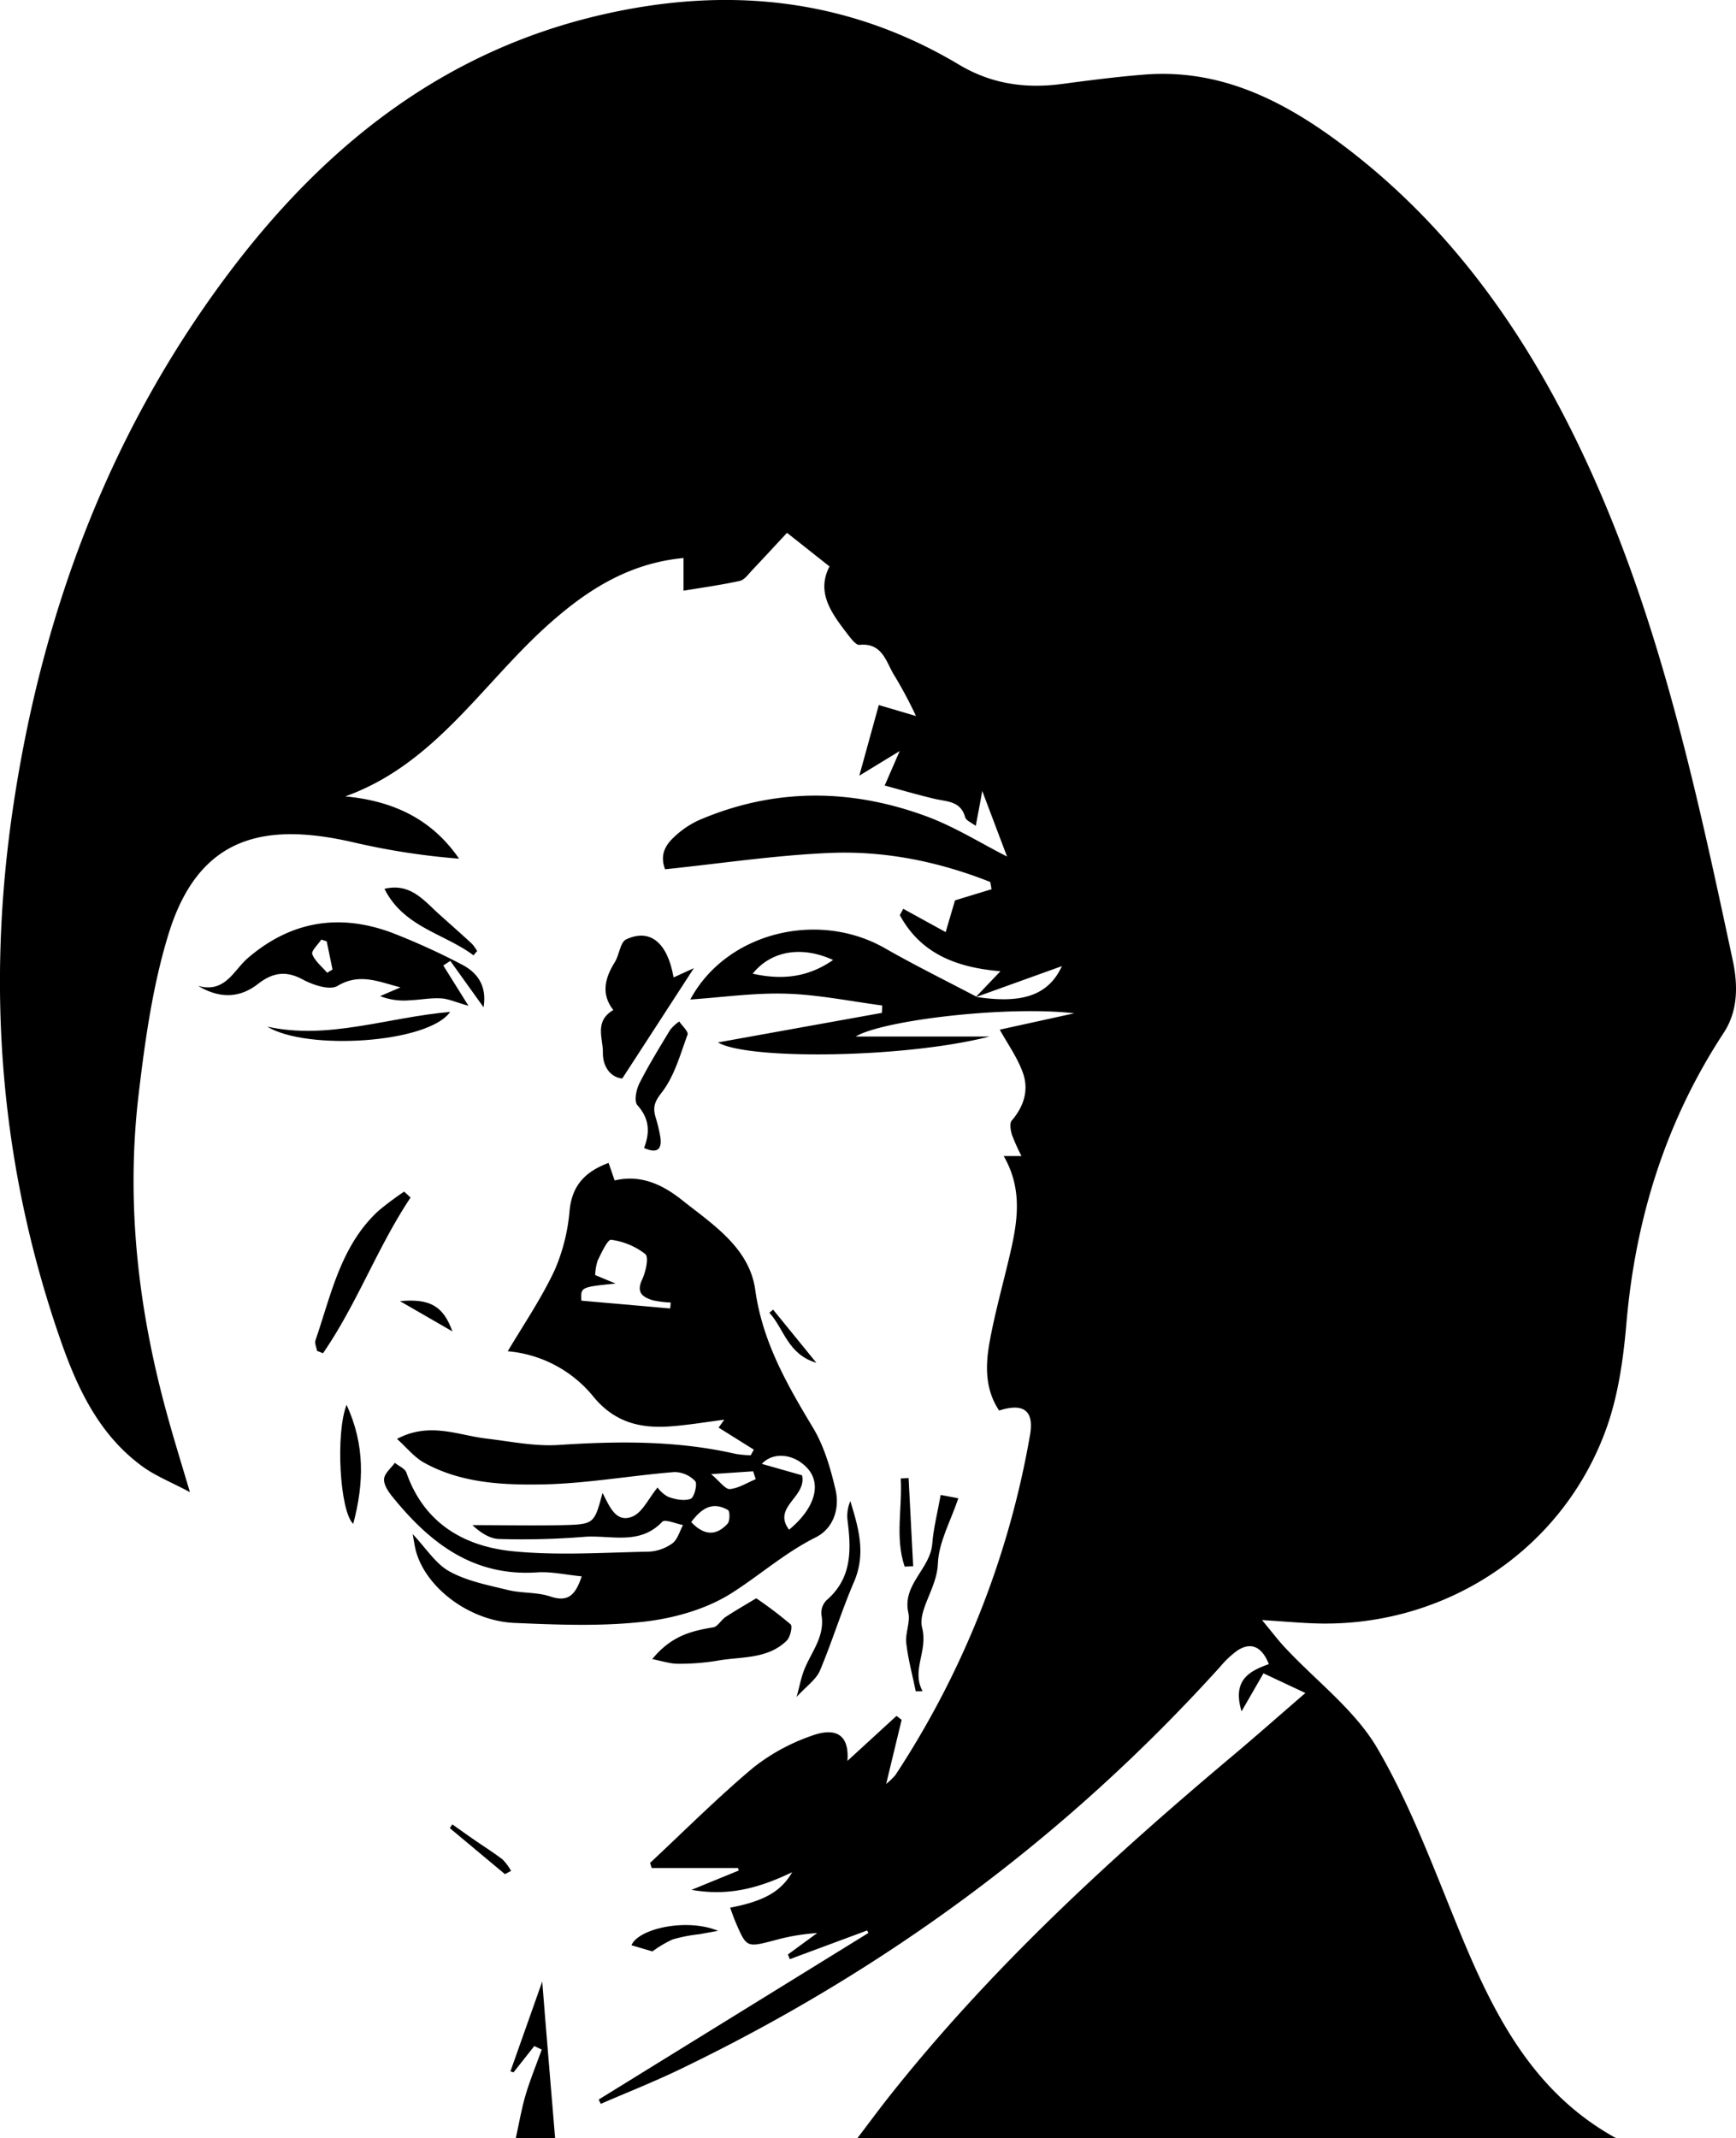 <svg xmlns="http://www.w3.org/2000/svg" viewBox="0 0 441.05 543.05"><g id="레이어_2" data-name="레이어 2"><g id="레이어_1-2" data-name="레이어 1"><path d="M440.22,243.89c-9.54-44.63-19.14-89.3-39.13-130.79C386.41,82.63,367,55.77,339.4,35.56c-14.35-10.5-29.86-18-48.33-16.64-7.11.55-14.2,1.47-21.28,2.41-9.34,1.23-18,0-26.3-5C215-.62,184.55-3.59,152.67,3.79c-40,9.26-70,33.11-94.17,65.07-30.45,40.33-47.74,86.26-55.15,136C-3.53,251,0,296.33,15.43,340.5c4.28,12.27,9.85,24.05,20.82,32,3.25,2.37,7.11,3.88,12,6.48-2.2-7.43-4-13.19-5.6-19-7.48-26.82-10.71-54.13-7.45-81.85,1.63-13.77,3.57-27.75,7.63-40.94,7.79-25.3,24.91-28.47,47.61-23.1a181.1,181.1,0,0,0,26.19,4c-7.08-10.28-17-14.69-28.91-15.82,22.38-8,34.43-28,50.76-42.88,10-9.1,20.87-16.32,35.17-17.66v8.3c5-.83,9.67-1.47,14.29-2.49,1.19-.26,2.17-1.67,3.12-2.68,3-3.18,6-6.42,8.89-9.53l10.8,8.54c-3.51,6.73.66,12.07,4.73,17.39.78,1,2,2.62,2.88,2.53,6-.61,6.79,4.61,9,8a111.33,111.33,0,0,1,5.36,10.07l-9.45-2.79c-1.76,6.37-3.29,11.91-4.95,17.94l10.25-6.25-3.8,8.75c4,1.09,8.38,2.37,12.79,3.41,3.09.72,6.52.52,7.64,4.63.24.88,1.7,1.43,2.7,2.22.51-2.71,1-5.18,1.65-8.88,2.52,6.67,4.47,11.84,6.3,16.66-6.56-3.32-13.25-7.55-20.52-10.23-19.27-7.1-38.69-7.2-57.78,1a22.93,22.93,0,0,0-6.48,4.46c-2.81,2.65-3.13,5.26-2.1,8,14.18-1.46,28.07-3.58,42-4.15s27.59,2.22,40.61,7.38l.33,1.84-9.28,2.83c-.54,1.83-1.5,5.08-2.37,8.06l-10.78-5.92-.87,1.61c5.4,9.95,14.64,13.33,25.56,14.25l-6.15,6.44c-7.73-4.07-15.58-7.93-23.15-12.26-17.19-9.83-40.46-3.89-49.49,13,8.18-.56,16.31-1.73,24.4-1.48s16.24,1.92,24.36,3l-.06,1.87-41.68,7.51c7.59,4.51,47.67,4,69-1.5h-34c6.84-4.13,38.23-7.88,55.54-5.9L254,261.52c1.95,3.54,4.53,7.11,5.92,11.09,1.49,4.27.2,8.44-2.88,12-.59.7-.29,2.46.05,3.59a49,49,0,0,0,2.43,5.42H255c5.19,9,3.32,17.73,1.22,26.53-1.65,6.93-3.56,13.81-4.82,20.81-1.06,5.92-1.15,11.94,2.44,17.3,6.21-2,8.95,0,7.84,6.26a227.92,227.92,0,0,1-34.22,86.36,21.09,21.09,0,0,1-2.32,2.22c1.48-6.15,2.71-11.22,3.93-16.29l-1.3-1L215.3,447.24c.49-6.22-2.52-8.84-9.29-6.31A50.36,50.36,0,0,0,191.32,449c-9.08,7.63-17.49,16.06-26.17,24.16l.42,1.29H187.5c.07.21.13.42.2.63l-12,4.91c9.81,1.76,17.67-.71,25.55-4.47-2.8,4.89-7.16,7.36-15.75,9,.46,1.23.85,2.44,1.35,3.6,2.82,6.56,2.82,6.53,9.76,4.74a52.74,52.74,0,0,1,11-1.89l-7.42,5.43c.15.4.31.8.47,1.2l19.65-7.29.31.64L152.1,533.26c.18.36.35.73.53,1.09,6.6-2.86,13.31-5.51,19.8-8.62,52.49-25.22,98.51-59.17,137.6-102.44a23.78,23.78,0,0,1,4.33-4.07c3.44-2.25,6.22-1.06,8,3.44-4.83,1.75-9.36,3.94-6.93,12L321,425l10.65,5c-6.49,5.6-12.39,10.82-18.42,15.89C281.8,472.3,251.64,500,226,532.36c-2.78,3.51-5.43,7.12-8.15,10.68H410.55c-21.19-11.64-31.17-31.65-39.86-52.81-6.41-15.62-12.29-31.66-20.74-46.15-5.68-9.73-15.48-17.06-23.38-25.51-1.88-2-3.55-4.23-5.94-7.09,5.9.34,10.75.85,15.6.88,32.11.2,61-19.29,71.86-49.49,3.05-8.46,4.34-17.76,5.12-26.8,2.31-26.65,10-51.33,24.73-73.77C441.66,256.62,441.52,250,440.22,243.89Zm-249,3.42c4.64-5.78,12.34-7.18,20.44-3.49C205.16,248.34,198.53,248.91,191.26,247.31Zm56.82,5.9,21.75-7.83C266.37,252.78,259.77,255,248.08,253.21Z"/><path d="M131.05,543.05c.81-3.66,1.42-7.37,2.48-10.95,1.15-3.9,2.72-7.69,4.11-11.53l-1.9-.9q-2.64,3.33-5.27,6.68l-.79-.25c2.78-7.84,5.55-15.68,8.08-22.82,1,12.73,2.16,26.25,3.27,39.77Z"/><path d="M104.84,389.63c3.39,3.57,5.82,7.55,9.37,9.5,4.48,2.46,9.82,3.48,14.88,4.72,3.5.85,7.34.5,10.7,1.63,4.56,1.52,6.4-.34,8-5.11-4.12-.4-7.84-1.27-11.48-1C120,400.42,109,391.68,99.58,380c-1-1.25-2.15-3-2-4.41s1.76-2.71,2.74-4.05c1,.82,2.56,1.44,2.93,2.48,4.53,12.95,14.75,18.81,27.28,20,11.34,1.1,22.87.3,34.31.08a11.18,11.18,0,0,0,6-2.12c1.32-1,1.83-3.05,2.69-4.64-1.81-.33-4.58-1.57-5.27-.84-5.83,6.16-13.26,3.27-20,3.85a196.22,196.22,0,0,1-21.42.53c-2.39-.05-4.75-1.59-6.82-3.52,7.65,0,15.3.15,22.95,0,8-.2,8-.34,10.11-8.18,1.78,3.39,3.38,7.73,7.6,6,2.54-1.05,4.06-4.55,6.38-7.37a7.93,7.93,0,0,0,2.7,2.36c1.77.67,4.06,1.11,5.71.51.89-.32,1.78-3.79,1.15-4.49a7.32,7.32,0,0,0-5.28-2.31c-11.39.92-22.74,3-34.13,3.15-10,.15-20.37-.45-29.54-5.57-2.43-1.36-4.29-3.74-6.81-6,8.29-4.38,15.45-.94,22.67-.09,6.06.72,12.2,2,18.21,1.64,15.17-1,30.21-1.17,45.12,2.25a30.76,30.76,0,0,0,3.86.37l.8-1.44-8.95-5.6,1.43-2c-4.73.59-9.42,1.41-14.14,1.72-7.59.48-14-1.24-19.28-7.8A31.53,31.53,0,0,0,129,343.2c4-6.73,8.52-13.37,11.9-20.56a48,48,0,0,0,3.82-15.28c.67-6.38,4-9.79,9.9-12,.54,1.55,1,2.89,1.53,4.46,6.58-1.57,12.09,1,17,4.88,7.91,6.28,17.24,12.19,18.73,22.92,1.84,13.21,8.06,24,14.67,35,2.83,4.7,4.45,10.31,5.72,15.72,1.13,4.82-.54,9.88-5,12.11-7.78,3.88-14.19,9.59-21.35,14.15-6.43,4.1-14.66,6.42-22.34,7.29-10.82,1.22-21.89.78-32.83.31-11.3-.48-22.17-8.65-24.94-17.78C105.37,393,105.21,391.57,104.84,389.63Zm65.43-57.3.13-1.51a25.52,25.52,0,0,1-4.49-.55c-2.57-.79-4.36-1.91-2.76-5.3.93-2,1.73-5.67.79-6.46a17.88,17.88,0,0,0-8.67-3.62c-.88-.13-2.45,3.28-3.4,5.21a13,13,0,0,0-.66,3.75L156.4,326c-8.88.91-8.88.91-8.69,4.35Zm33.5,42.38c1.25,5.55-7.64,8-3.3,13.81,6.47-5.32,8.34-11.47,4.73-15.53-3.23-3.64-8.59-4.45-11.65-1.19Zm-28.16,11.88c3.3,3.49,6.39,3.51,9.23.41.63-.68.62-3.18.11-3.47C181,381.25,178.2,383.12,175.61,386.59ZM192,375.69l-.66-2-10.67.72c2.23,1.86,3.59,3.89,4.77,3.79C187.67,378,189.81,376.59,192,375.69Z"/><path d="M50.32,250.4c6.88,1.92,9-3.92,12.65-7.07,11-9.44,23.31-11.39,36.67-6.4a173,173,0,0,1,17.6,8c4.14,2.1,6.5,5.54,5.61,10.9l-8.45-11.78-1.78,1.17,6.4,10.24c-3.19-.9-5.09-1.79-7-1.89-2.61-.15-5.24.38-7.86.48A16.55,16.55,0,0,1,96.58,253l5.17-2.22c-5.43-1.38-10.39-3.75-16-.37-2,1.19-6.28-.25-8.89-1.66-4.36-2.35-7.76-1.63-11.37,1.2C60.84,253.54,55.81,253.66,50.32,250.4ZM83,239.08l-1.37-.44c-.83,1.26-2.61,2.9-2.29,3.72.7,1.79,2.46,3.16,3.78,4.71l1.36-.83Z"/><path d="M158.09,273.93c-3.05-.3-5-3.13-4.92-6.61s-2.28-7.9,2.64-10.79c-3.14-4-2.18-8.07.4-12.17,1.15-1.84,1.34-5,2.85-5.76,6.07-2.87,10.53.78,12.07,9.65l5.15-2.35C170,255.62,164.26,264.41,158.09,273.93Z"/><path d="M165.71,421.38c4.93-6,10.08-7.15,15.49-8.06,1.17-.19,2-1.9,3.19-2.66,2.56-1.68,5.23-3.2,7.74-4.72a99.47,99.47,0,0,1,8.74,6.63c.53.49-.1,3.25-1,4.14-4.91,4.79-11.62,4-17.67,5.09a58.05,58.05,0,0,1-9.95.77C170.45,422.59,168.65,422,165.71,421.38Z"/><path d="M104.31,304.16c-8.42,12.61-13.63,27.06-22.25,39.55l-1.51-.61c-.15-.9-.66-1.93-.4-2.69,4-11.61,6.39-24,16-32.88a78.62,78.62,0,0,1,6.53-4.88Z"/><path d="M232.66,429.56c-.84-4.08-1.95-8.13-2.42-12.25-.29-2.5,1.07-5.26.54-7.65-1.63-7.23,5.55-11.14,6.07-17.53.32-4.08,1.37-8.11,2.14-12.44l4.48.86c-1.91,5.73-5,11.13-5.19,16.62-.21,6.13-5.15,11.73-4,16.26,1.54,6-2.81,10.73.11,16.1Z"/><path d="M163.63,291.57c1.62-4.23,1.24-7.6-1.72-10.9-.86-1-.26-3.94.55-5.54,2.36-4.66,5.12-9.12,7.82-13.59a11.27,11.27,0,0,1,2.29-2.1c.75,1.13,2.39,2.58,2.11,3.34-1.86,5.06-3.35,10.59-6.57,14.71-1.83,2.34-2.25,3.72-1.6,6.11a40.33,40.33,0,0,1,1.28,5.32C168.17,291.82,167.07,293.09,163.63,291.57Z"/><path d="M114.38,257c-5.61,8-36.49,9.9-46.48,3.75C83.35,264.16,98.13,258.45,114.38,257Z"/><path d="M202.38,431c.8-2.88,1.18-5,1.94-6.9,1.8-4.57,5.38-8.52,4.36-14.05a4.58,4.58,0,0,1,1.33-3.63c6.44-5.55,6.27-12.7,5.33-20.15a9.48,9.48,0,0,1,.7-5c2.06,6.71,4,13.25,1,20.34-3.22,7.45-5.59,15.27-8.75,22.76C207.33,426.56,205,428.16,202.38,431Z"/><path d="M89.74,387.05c-3.45-3.27-4.51-23.06-1.69-30.25C92.75,367,92.48,376.72,89.74,387.05Z"/><path d="M120.3,242.64c-7.43-5.57-17.72-7.11-22.62-16.89,6.66-1.59,10.07,3.06,14,6.55,2.75,2.46,5.51,4.91,8.22,7.4a10.69,10.69,0,0,1,1.32,1.85Z"/><path d="M160.43,494.07c1.7-4.18,13.89-7,22-3.67l-4.74.86a39.86,39.86,0,0,0-6.78,1.32,28.46,28.46,0,0,0-5.15,3.05Z"/><path d="M229.84,397.9c-2.5-7.36-.55-14.94-1-22.39l2-.1L232,397.79Z"/><path d="M101.61,330.47c7.63-.7,11,1.23,13.33,7.69Z"/><path d="M128.28,476l-14-11.68.64-.95c1.84,1.3,3.66,2.6,5.51,3.88,2.41,1.67,4.91,3.24,7.23,5a13.23,13.23,0,0,1,2.18,2.93Z"/><path d="M196.41,332.62l11,13.51c-7.31-2.15-8.2-8.64-11.94-12.71Z"/></g></g></svg>